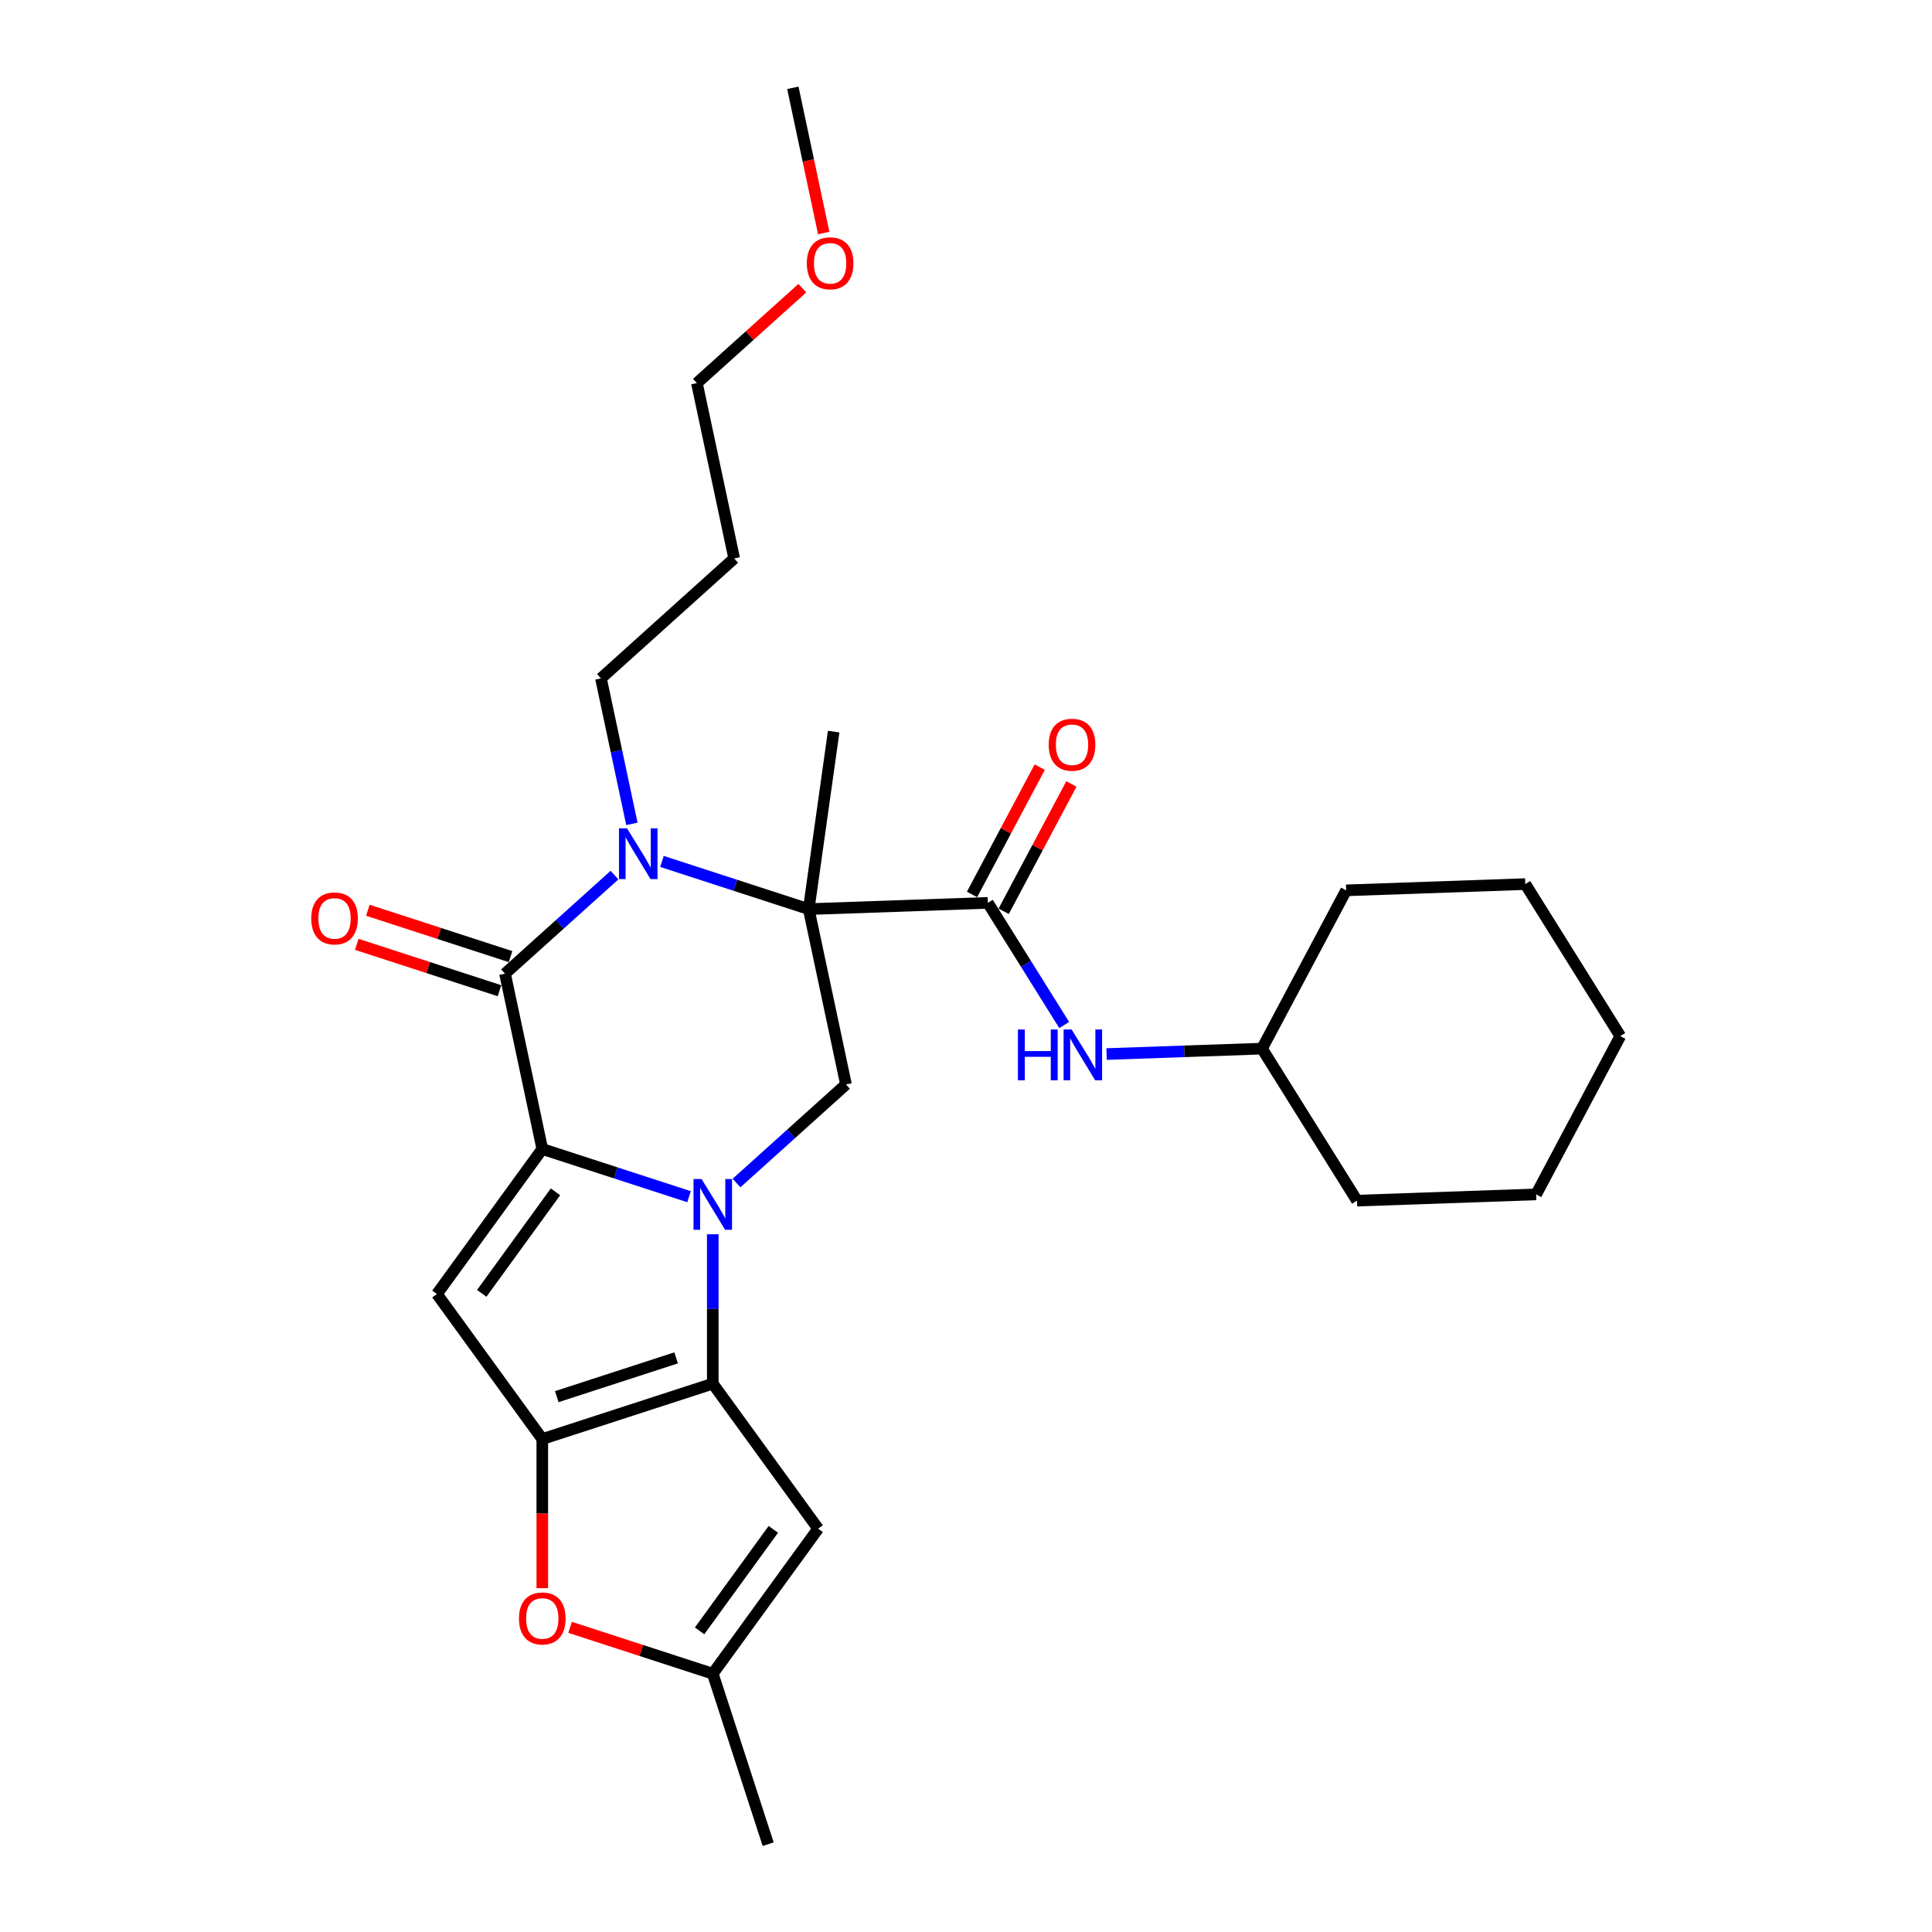<?xml version='1.0' encoding='iso-8859-1'?>
<svg version='1.1' baseProfile='full'
              xmlns='http://www.w3.org/2000/svg'
                      xmlns:rdkit='http://www.rdkit.org/xml'
                      xmlns:xlink='http://www.w3.org/1999/xlink'
                  xml:space='preserve'
width='1000px' height='1000px' viewBox='0 0 1000 1000'>
<!-- END OF HEADER -->
<rect style='opacity:1.0;fill:#FFFFFF;stroke:none' width='1000' height='1000' x='0' y='0'> </rect>
<path class='bond-0' d='M 356.646,619.405 L 318.667,607.065' style='fill:none;fill-rule:evenodd;stroke:#0000FF;stroke-width:6px;stroke-linecap:butt;stroke-linejoin:miter;stroke-opacity:1' />
<path class='bond-0' d='M 318.667,607.065 L 280.689,594.725' style='fill:none;fill-rule:evenodd;stroke:#000000;stroke-width:6px;stroke-linecap:butt;stroke-linejoin:miter;stroke-opacity:1' />
<path class='bond-2' d='M 368.93,638.854 L 368.93,677.516' style='fill:none;fill-rule:evenodd;stroke:#0000FF;stroke-width:6px;stroke-linecap:butt;stroke-linejoin:miter;stroke-opacity:1' />
<path class='bond-2' d='M 368.93,677.516 L 368.93,716.179' style='fill:none;fill-rule:evenodd;stroke:#000000;stroke-width:6px;stroke-linecap:butt;stroke-linejoin:miter;stroke-opacity:1' />
<path class='bond-8' d='M 381.215,612.336 L 409.548,586.824' style='fill:none;fill-rule:evenodd;stroke:#0000FF;stroke-width:6px;stroke-linecap:butt;stroke-linejoin:miter;stroke-opacity:1' />
<path class='bond-8' d='M 409.548,586.824 L 437.881,561.313' style='fill:none;fill-rule:evenodd;stroke:#000000;stroke-width:6px;stroke-linecap:butt;stroke-linejoin:miter;stroke-opacity:1' />
<path class='bond-4' d='M 280.689,594.725 L 261.398,503.97' style='fill:none;fill-rule:evenodd;stroke:#000000;stroke-width:6px;stroke-linecap:butt;stroke-linejoin:miter;stroke-opacity:1' />
<path class='bond-6' d='M 280.689,594.725 L 226.153,669.788' style='fill:none;fill-rule:evenodd;stroke:#000000;stroke-width:6px;stroke-linecap:butt;stroke-linejoin:miter;stroke-opacity:1' />
<path class='bond-6' d='M 287.521,616.892 L 249.346,669.436' style='fill:none;fill-rule:evenodd;stroke:#000000;stroke-width:6px;stroke-linecap:butt;stroke-linejoin:miter;stroke-opacity:1' />
<path class='bond-1' d='M 418.59,470.558 L 437.881,561.313' style='fill:none;fill-rule:evenodd;stroke:#000000;stroke-width:6px;stroke-linecap:butt;stroke-linejoin:miter;stroke-opacity:1' />
<path class='bond-3' d='M 418.59,470.558 L 380.612,458.218' style='fill:none;fill-rule:evenodd;stroke:#000000;stroke-width:6px;stroke-linecap:butt;stroke-linejoin:miter;stroke-opacity:1' />
<path class='bond-3' d='M 380.612,458.218 L 342.633,445.878' style='fill:none;fill-rule:evenodd;stroke:#0000FF;stroke-width:6px;stroke-linecap:butt;stroke-linejoin:miter;stroke-opacity:1' />
<path class='bond-7' d='M 418.59,470.558 L 511.316,467.32' style='fill:none;fill-rule:evenodd;stroke:#000000;stroke-width:6px;stroke-linecap:butt;stroke-linejoin:miter;stroke-opacity:1' />
<path class='bond-16' d='M 418.59,470.558 L 431.503,378.678' style='fill:none;fill-rule:evenodd;stroke:#000000;stroke-width:6px;stroke-linecap:butt;stroke-linejoin:miter;stroke-opacity:1' />
<path class='bond-5' d='M 368.93,716.179 L 280.689,744.85' style='fill:none;fill-rule:evenodd;stroke:#000000;stroke-width:6px;stroke-linecap:butt;stroke-linejoin:miter;stroke-opacity:1' />
<path class='bond-5' d='M 349.96,702.831 L 288.191,722.901' style='fill:none;fill-rule:evenodd;stroke:#000000;stroke-width:6px;stroke-linecap:butt;stroke-linejoin:miter;stroke-opacity:1' />
<path class='bond-9' d='M 368.93,716.179 L 423.466,791.241' style='fill:none;fill-rule:evenodd;stroke:#000000;stroke-width:6px;stroke-linecap:butt;stroke-linejoin:miter;stroke-opacity:1' />
<path class='bond-15' d='M 327.063,426.429 L 319.061,388.78' style='fill:none;fill-rule:evenodd;stroke:#0000FF;stroke-width:6px;stroke-linecap:butt;stroke-linejoin:miter;stroke-opacity:1' />
<path class='bond-15' d='M 319.061,388.78 L 311.058,351.132' style='fill:none;fill-rule:evenodd;stroke:#000000;stroke-width:6px;stroke-linecap:butt;stroke-linejoin:miter;stroke-opacity:1' />
<path class='bond-29' d='M 318.065,452.947 L 289.731,478.459' style='fill:none;fill-rule:evenodd;stroke:#0000FF;stroke-width:6px;stroke-linecap:butt;stroke-linejoin:miter;stroke-opacity:1' />
<path class='bond-29' d='M 289.731,478.459 L 261.398,503.97' style='fill:none;fill-rule:evenodd;stroke:#000000;stroke-width:6px;stroke-linecap:butt;stroke-linejoin:miter;stroke-opacity:1' />
<path class='bond-13' d='M 264.265,495.146 L 227.335,483.147' style='fill:none;fill-rule:evenodd;stroke:#000000;stroke-width:6px;stroke-linecap:butt;stroke-linejoin:miter;stroke-opacity:1' />
<path class='bond-13' d='M 227.335,483.147 L 190.405,471.147' style='fill:none;fill-rule:evenodd;stroke:#FF0000;stroke-width:6px;stroke-linecap:butt;stroke-linejoin:miter;stroke-opacity:1' />
<path class='bond-13' d='M 258.531,512.794 L 221.601,500.795' style='fill:none;fill-rule:evenodd;stroke:#000000;stroke-width:6px;stroke-linecap:butt;stroke-linejoin:miter;stroke-opacity:1' />
<path class='bond-13' d='M 221.601,500.795 L 184.671,488.796' style='fill:none;fill-rule:evenodd;stroke:#FF0000;stroke-width:6px;stroke-linecap:butt;stroke-linejoin:miter;stroke-opacity:1' />
<path class='bond-10' d='M 280.689,744.85 L 280.689,783.438' style='fill:none;fill-rule:evenodd;stroke:#000000;stroke-width:6px;stroke-linecap:butt;stroke-linejoin:miter;stroke-opacity:1' />
<path class='bond-10' d='M 280.689,783.438 L 280.689,822.027' style='fill:none;fill-rule:evenodd;stroke:#FF0000;stroke-width:6px;stroke-linecap:butt;stroke-linejoin:miter;stroke-opacity:1' />
<path class='bond-28' d='M 280.689,744.85 L 226.153,669.788' style='fill:none;fill-rule:evenodd;stroke:#000000;stroke-width:6px;stroke-linecap:butt;stroke-linejoin:miter;stroke-opacity:1' />
<path class='bond-12' d='M 511.316,467.32 L 531.07,498.933' style='fill:none;fill-rule:evenodd;stroke:#000000;stroke-width:6px;stroke-linecap:butt;stroke-linejoin:miter;stroke-opacity:1' />
<path class='bond-12' d='M 531.07,498.933 L 550.825,530.546' style='fill:none;fill-rule:evenodd;stroke:#0000FF;stroke-width:6px;stroke-linecap:butt;stroke-linejoin:miter;stroke-opacity:1' />
<path class='bond-14' d='M 519.509,471.676 L 537.03,438.722' style='fill:none;fill-rule:evenodd;stroke:#000000;stroke-width:6px;stroke-linecap:butt;stroke-linejoin:miter;stroke-opacity:1' />
<path class='bond-14' d='M 537.03,438.722 L 554.552,405.768' style='fill:none;fill-rule:evenodd;stroke:#FF0000;stroke-width:6px;stroke-linecap:butt;stroke-linejoin:miter;stroke-opacity:1' />
<path class='bond-14' d='M 503.124,462.964 L 520.646,430.01' style='fill:none;fill-rule:evenodd;stroke:#000000;stroke-width:6px;stroke-linecap:butt;stroke-linejoin:miter;stroke-opacity:1' />
<path class='bond-14' d='M 520.646,430.01 L 538.168,397.056' style='fill:none;fill-rule:evenodd;stroke:#FF0000;stroke-width:6px;stroke-linecap:butt;stroke-linejoin:miter;stroke-opacity:1' />
<path class='bond-11' d='M 423.466,791.241 L 368.93,866.304' style='fill:none;fill-rule:evenodd;stroke:#000000;stroke-width:6px;stroke-linecap:butt;stroke-linejoin:miter;stroke-opacity:1' />
<path class='bond-11' d='M 400.273,791.594 L 362.098,844.137' style='fill:none;fill-rule:evenodd;stroke:#000000;stroke-width:6px;stroke-linecap:butt;stroke-linejoin:miter;stroke-opacity:1' />
<path class='bond-30' d='M 295.07,842.305 L 332,854.305' style='fill:none;fill-rule:evenodd;stroke:#FF0000;stroke-width:6px;stroke-linecap:butt;stroke-linejoin:miter;stroke-opacity:1' />
<path class='bond-30' d='M 332,854.305 L 368.93,866.304' style='fill:none;fill-rule:evenodd;stroke:#000000;stroke-width:6px;stroke-linecap:butt;stroke-linejoin:miter;stroke-opacity:1' />
<path class='bond-19' d='M 368.93,866.304 L 397.601,954.545' style='fill:none;fill-rule:evenodd;stroke:#000000;stroke-width:6px;stroke-linecap:butt;stroke-linejoin:miter;stroke-opacity:1' />
<path class='bond-17' d='M 572.768,545.575 L 612.989,544.17' style='fill:none;fill-rule:evenodd;stroke:#0000FF;stroke-width:6px;stroke-linecap:butt;stroke-linejoin:miter;stroke-opacity:1' />
<path class='bond-17' d='M 612.989,544.17 L 653.209,542.766' style='fill:none;fill-rule:evenodd;stroke:#000000;stroke-width:6px;stroke-linecap:butt;stroke-linejoin:miter;stroke-opacity:1' />
<path class='bond-18' d='M 311.058,351.132 L 380.009,289.048' style='fill:none;fill-rule:evenodd;stroke:#000000;stroke-width:6px;stroke-linecap:butt;stroke-linejoin:miter;stroke-opacity:1' />
<path class='bond-23' d='M 653.209,542.766 L 702.377,621.45' style='fill:none;fill-rule:evenodd;stroke:#000000;stroke-width:6px;stroke-linecap:butt;stroke-linejoin:miter;stroke-opacity:1' />
<path class='bond-24' d='M 653.209,542.766 L 696.768,460.844' style='fill:none;fill-rule:evenodd;stroke:#000000;stroke-width:6px;stroke-linecap:butt;stroke-linejoin:miter;stroke-opacity:1' />
<path class='bond-21' d='M 380.009,289.048 L 360.719,198.293' style='fill:none;fill-rule:evenodd;stroke:#000000;stroke-width:6px;stroke-linecap:butt;stroke-linejoin:miter;stroke-opacity:1' />
<path class='bond-20' d='M 415.288,149.158 L 388.003,173.726' style='fill:none;fill-rule:evenodd;stroke:#FF0000;stroke-width:6px;stroke-linecap:butt;stroke-linejoin:miter;stroke-opacity:1' />
<path class='bond-20' d='M 388.003,173.726 L 360.719,198.293' style='fill:none;fill-rule:evenodd;stroke:#000000;stroke-width:6px;stroke-linecap:butt;stroke-linejoin:miter;stroke-opacity:1' />
<path class='bond-22' d='M 426.352,120.603 L 418.366,83.029' style='fill:none;fill-rule:evenodd;stroke:#FF0000;stroke-width:6px;stroke-linecap:butt;stroke-linejoin:miter;stroke-opacity:1' />
<path class='bond-22' d='M 418.366,83.029 L 410.379,45.455' style='fill:none;fill-rule:evenodd;stroke:#000000;stroke-width:6px;stroke-linecap:butt;stroke-linejoin:miter;stroke-opacity:1' />
<path class='bond-26' d='M 702.377,621.45 L 795.103,618.212' style='fill:none;fill-rule:evenodd;stroke:#000000;stroke-width:6px;stroke-linecap:butt;stroke-linejoin:miter;stroke-opacity:1' />
<path class='bond-25' d='M 696.768,460.844 L 789.494,457.606' style='fill:none;fill-rule:evenodd;stroke:#000000;stroke-width:6px;stroke-linecap:butt;stroke-linejoin:miter;stroke-opacity:1' />
<path class='bond-27' d='M 789.494,457.606 L 838.661,536.29' style='fill:none;fill-rule:evenodd;stroke:#000000;stroke-width:6px;stroke-linecap:butt;stroke-linejoin:miter;stroke-opacity:1' />
<path class='bond-31' d='M 795.103,618.212 L 838.661,536.29' style='fill:none;fill-rule:evenodd;stroke:#000000;stroke-width:6px;stroke-linecap:butt;stroke-linejoin:miter;stroke-opacity:1' />
<path  class='atom-0' d='M 363.122 610.258
L 371.732 624.176
Q 372.586 625.549, 373.959 628.036
Q 375.332 630.522, 375.406 630.671
L 375.406 610.258
L 378.895 610.258
L 378.895 636.534
L 375.295 636.534
L 366.054 621.318
Q 364.978 619.537, 363.827 617.495
Q 362.714 615.454, 362.38 614.823
L 362.38 636.534
L 358.965 636.534
L 358.965 610.258
L 363.122 610.258
' fill='#0000FF'/>
<path  class='atom-4' d='M 324.541 428.749
L 333.151 442.666
Q 334.005 444.039, 335.378 446.526
Q 336.751 449.012, 336.825 449.161
L 336.825 428.749
L 340.314 428.749
L 340.314 455.025
L 336.714 455.025
L 327.473 439.808
Q 326.396 438.027, 325.246 435.986
Q 324.133 433.944, 323.799 433.313
L 323.799 455.025
L 320.384 455.025
L 320.384 428.749
L 324.541 428.749
' fill='#0000FF'/>
<path  class='atom-11' d='M 268.627 837.707
Q 268.627 831.398, 271.745 827.872
Q 274.862 824.346, 280.689 824.346
Q 286.515 824.346, 289.633 827.872
Q 292.75 831.398, 292.75 837.707
Q 292.75 844.09, 289.596 847.727
Q 286.441 851.327, 280.689 851.327
Q 274.899 851.327, 271.745 847.727
Q 268.627 844.128, 268.627 837.707
M 280.689 848.358
Q 284.697 848.358, 286.85 845.686
Q 289.039 842.977, 289.039 837.707
Q 289.039 832.548, 286.85 829.95
Q 284.697 827.315, 280.689 827.315
Q 276.681 827.315, 274.491 829.913
Q 272.338 832.511, 272.338 837.707
Q 272.338 843.014, 274.491 845.686
Q 276.681 848.358, 280.689 848.358
' fill='#FF0000'/>
<path  class='atom-13' d='M 526.878 532.866
L 530.441 532.866
L 530.441 544.037
L 543.875 544.037
L 543.875 532.866
L 547.438 532.866
L 547.438 559.142
L 543.875 559.142
L 543.875 547.006
L 530.441 547.006
L 530.441 559.142
L 526.878 559.142
L 526.878 532.866
' fill='#0000FF'/>
<path  class='atom-13' d='M 554.675 532.866
L 563.286 546.783
Q 564.139 548.156, 565.512 550.643
Q 566.886 553.13, 566.96 553.278
L 566.96 532.866
L 570.448 532.866
L 570.448 559.142
L 566.848 559.142
L 557.607 543.926
Q 556.531 542.144, 555.38 540.103
Q 554.267 538.062, 553.933 537.431
L 553.933 559.142
L 550.519 559.142
L 550.519 532.866
L 554.675 532.866
' fill='#0000FF'/>
<path  class='atom-14' d='M 161.095 475.373
Q 161.095 469.064, 164.213 465.538
Q 167.33 462.012, 173.157 462.012
Q 178.984 462.012, 182.101 465.538
Q 185.219 469.064, 185.219 475.373
Q 185.219 481.756, 182.064 485.394
Q 178.909 488.993, 173.157 488.993
Q 167.367 488.993, 164.213 485.394
Q 161.095 481.794, 161.095 475.373
M 173.157 486.024
Q 177.165 486.024, 179.318 483.352
Q 181.507 480.643, 181.507 475.373
Q 181.507 470.214, 179.318 467.616
Q 177.165 464.981, 173.157 464.981
Q 169.149 464.981, 166.959 467.579
Q 164.806 470.177, 164.806 475.373
Q 164.806 480.68, 166.959 483.352
Q 169.149 486.024, 173.157 486.024
' fill='#FF0000'/>
<path  class='atom-15' d='M 542.813 385.472
Q 542.813 379.163, 545.931 375.637
Q 549.048 372.111, 554.875 372.111
Q 560.702 372.111, 563.819 375.637
Q 566.937 379.163, 566.937 385.472
Q 566.937 391.855, 563.782 395.493
Q 560.628 399.092, 554.875 399.092
Q 549.085 399.092, 545.931 395.493
Q 542.813 391.893, 542.813 385.472
M 554.875 396.123
Q 558.883 396.123, 561.036 393.451
Q 563.225 390.742, 563.225 385.472
Q 563.225 380.313, 561.036 377.715
Q 558.883 375.08, 554.875 375.08
Q 550.867 375.08, 548.677 377.678
Q 546.525 380.276, 546.525 385.472
Q 546.525 390.779, 548.677 393.451
Q 550.867 396.123, 554.875 396.123
' fill='#FF0000'/>
<path  class='atom-21' d='M 417.608 136.284
Q 417.608 129.975, 420.725 126.449
Q 423.843 122.923, 429.669 122.923
Q 435.496 122.923, 438.614 126.449
Q 441.731 129.975, 441.731 136.284
Q 441.731 142.667, 438.577 146.304
Q 435.422 149.904, 429.669 149.904
Q 423.88 149.904, 420.725 146.304
Q 417.608 142.704, 417.608 136.284
M 429.669 146.935
Q 433.678 146.935, 435.83 144.263
Q 438.02 141.554, 438.02 136.284
Q 438.02 131.125, 435.83 128.527
Q 433.678 125.892, 429.669 125.892
Q 425.661 125.892, 423.472 128.49
Q 421.319 131.088, 421.319 136.284
Q 421.319 141.591, 423.472 144.263
Q 425.661 146.935, 429.669 146.935
' fill='#FF0000'/>
</svg>
